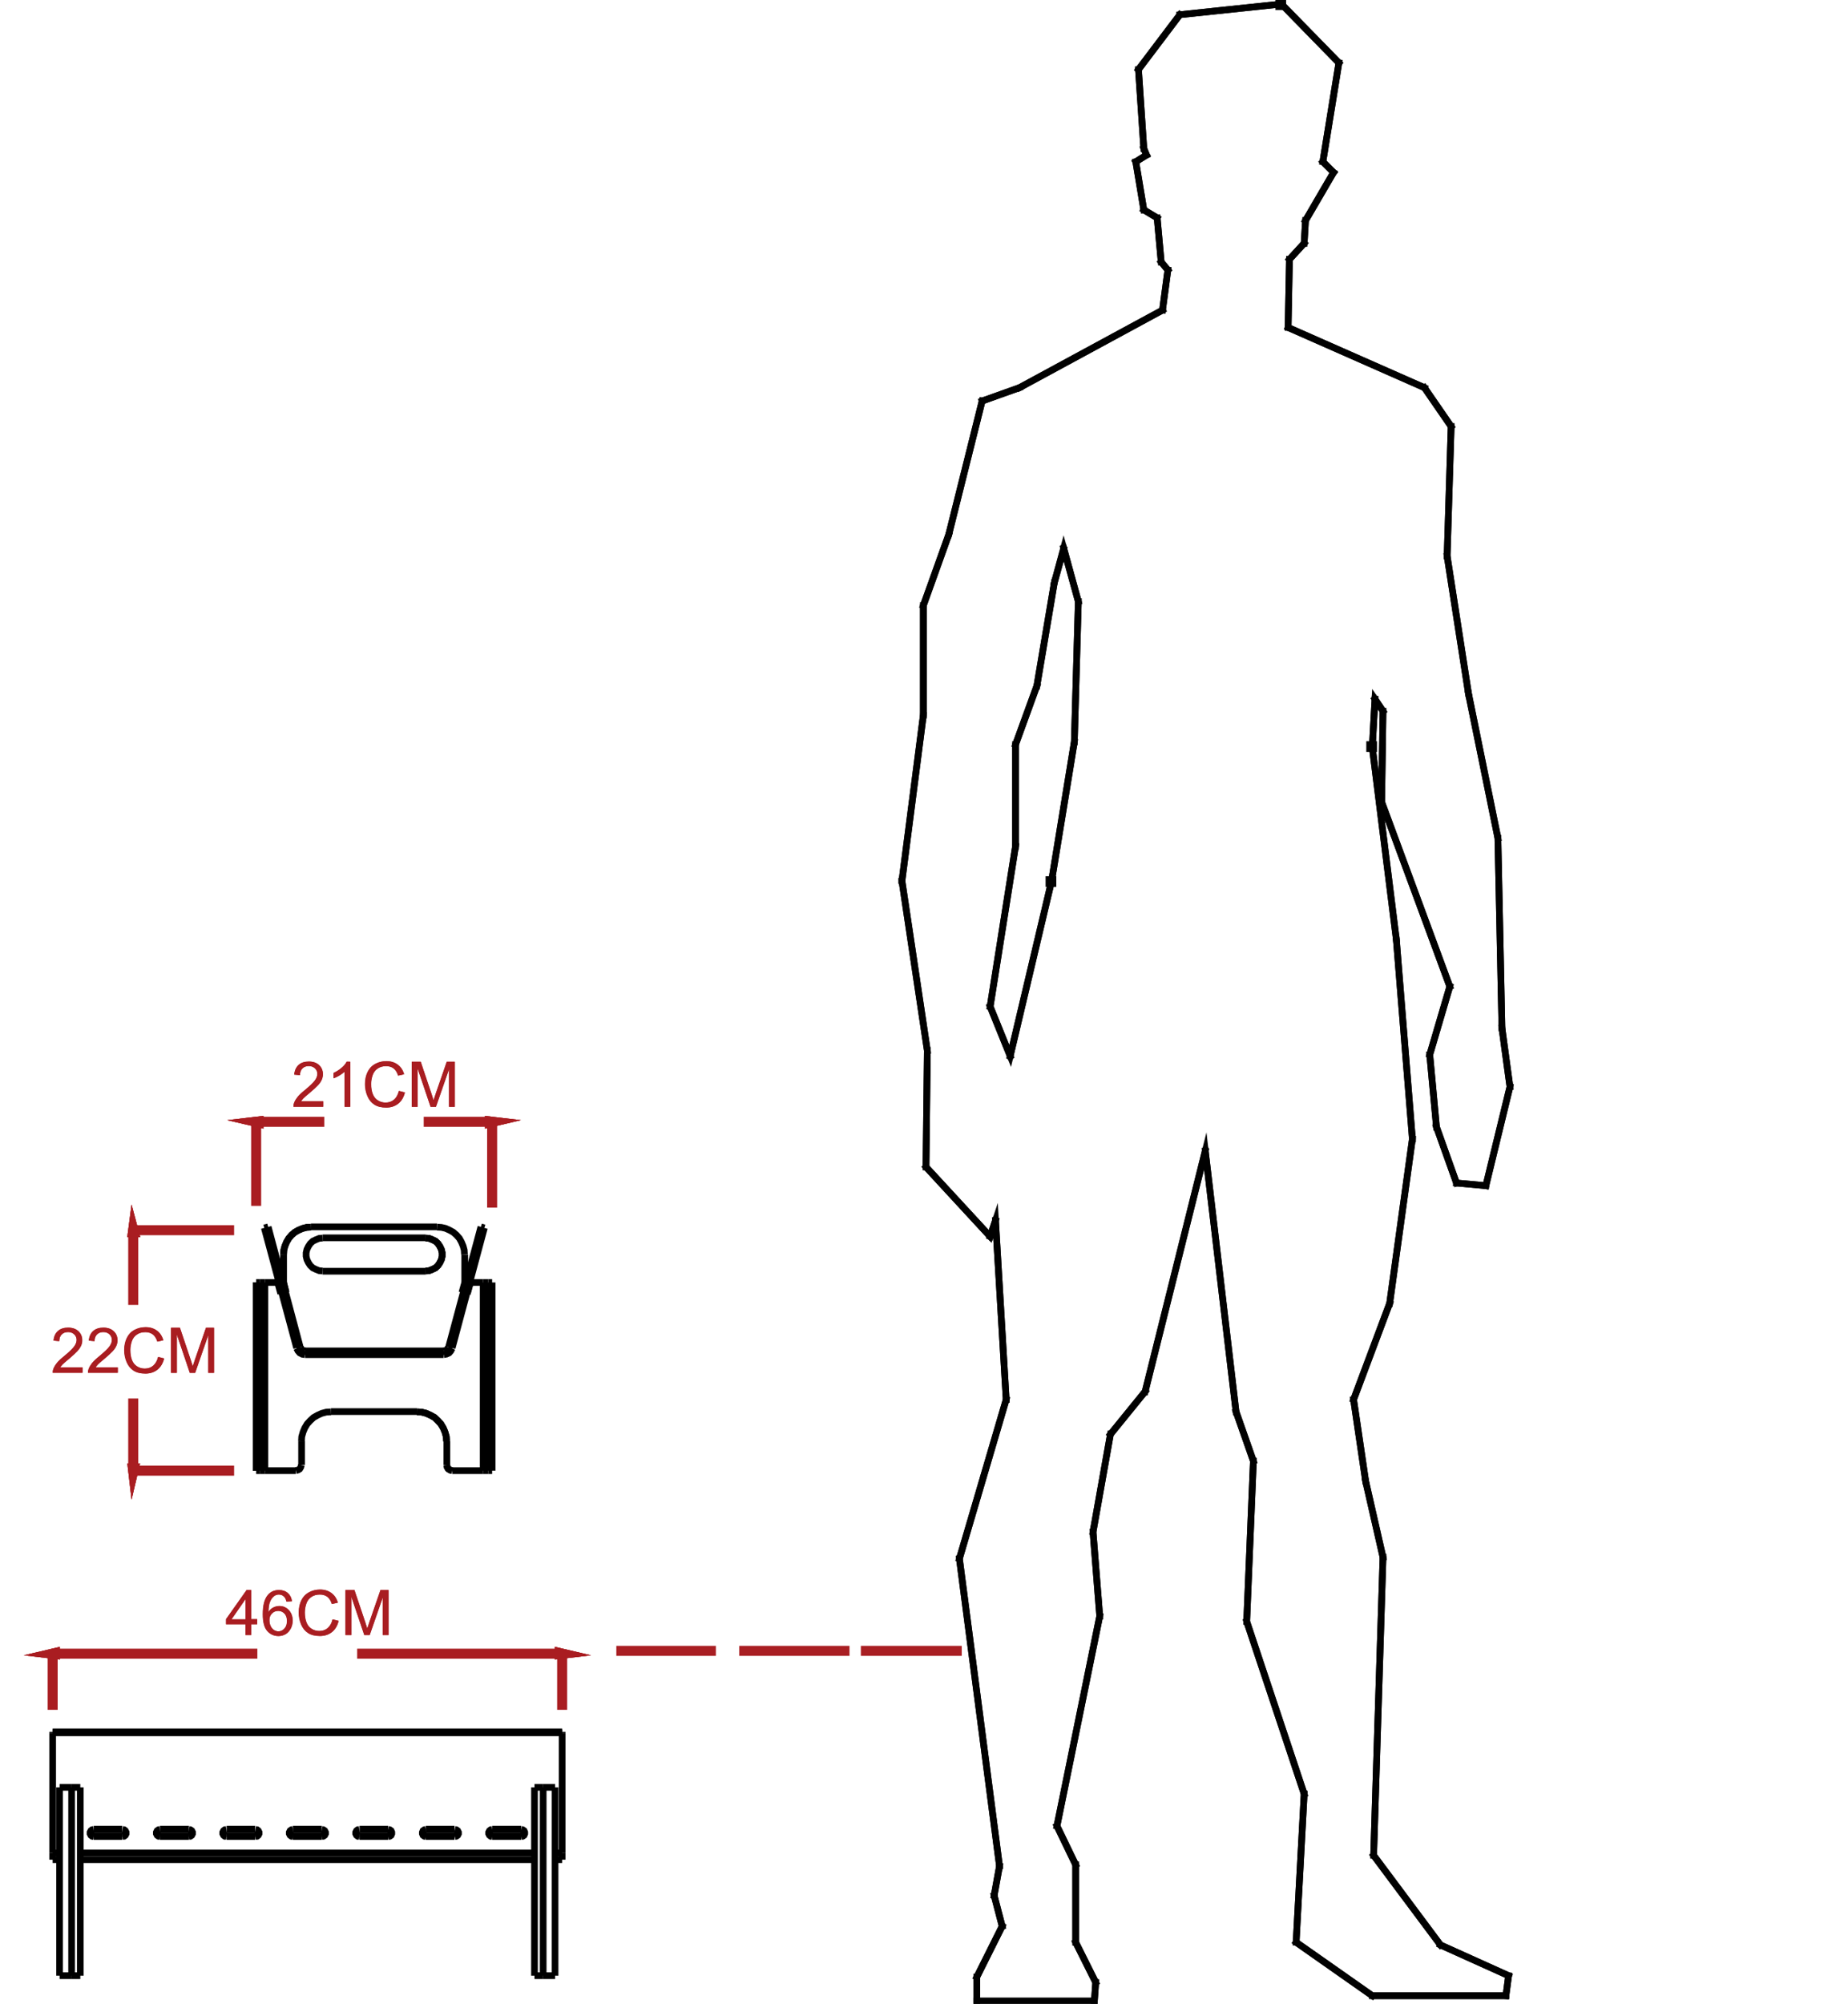 <?xml version="1.0" encoding="utf-8"?>
<!-- Generator: Adobe Illustrator 24.0.1, SVG Export Plug-In . SVG Version: 6.00 Build 0)  -->
<svg version="1.1" id="Layer_1" xmlns="http://www.w3.org/2000/svg" xmlns:xlink="http://www.w3.org/1999/xlink" x="0px" y="0px"
	 viewBox="0 0 138.3 149.9" style="enable-background:new 0 0 138.3 149.9;" xml:space="preserve">
<style type="text/css">
	.st0{fill:none;stroke:#010101;stroke-width:0.5;stroke-linecap:square;stroke-miterlimit:10;}
	.st1{fill:none;stroke:#A91F23;stroke-width:0.75;stroke-linecap:square;stroke-miterlimit:10;}
	.st2{fill:none;stroke:#A91F23;stroke-width:0.75;stroke-linecap:square;stroke-miterlimit:10;stroke-dasharray:7.968,7.968;}
	.st3{fill:#A91D21;}
	.st4{fill:none;stroke:#A91D21;stroke-width:0.75;stroke-miterlimit:10;}
	.st5{fill:none;stroke:#000000;stroke-width:0.5;stroke-miterlimit:10;}
</style>
<g>
	<rect x="102.5" y="55.7" class="st0" width="0.3" height="0.3"/>
	<rect x="78.5" y="65.8" class="st0" width="0.3" height="0.3"/>
	<polygon class="st0" points="102.7,55.9 102.9,52.3 103.5,53.2 103.4,60 108.5,73.8 107,78.9 107.5,84.3 109,88.5 111.2,88.7 
		113,81.3 112.4,76.9 112.1,62.7 109.9,51.9 108.3,41.6 108.6,31.9 106.6,29 96.4,24.5 96.5,19.4 97.6,18.2 97.7,16.5 99.8,12.9 
		99,12.1 100.2,4.7 95.9,0.3 88.3,1.1 85.2,5.2 85.6,11.1 85.8,11.6 85,12.1 85.6,15.7 86.6,16.3 86.9,19.6 87.4,20.2 87,23.2 
		76.3,29 73.5,30 71,40 69.1,45.3 69.1,53.5 67.5,65.9 69.4,78.6 69.3,87.3 74.1,92.5 74.5,91.3 75.3,104.7 71.8,116.6 74.8,139.6 
		74.4,141.8 75,144.1 73.1,147.9 73.1,149.7 81.9,149.7 82,148.3 80.5,145.3 80.5,139.5 79.1,136.6 82.3,120.9 81.8,114.6 
		83.1,107.3 85.7,104.1 90.2,86.1 92.5,105.6 93.8,109.3 93.3,121.3 97.6,134.2 97,145.3 102.7,149.3 112.7,149.3 112.9,147.8 
		107.8,145.5 102.8,138.8 103.5,116.5 102.2,110.8 101.3,104.7 104,97.5 105.7,85.2 104.5,70.3 	"/>
	<polygon class="st0" points="78.7,65.9 75.6,79 74.1,75.3 76,63.3 76,55.7 77.6,51.3 78.9,43.6 79.6,41 80.7,45 80.4,55.5 	"/>
	<line class="st0" x1="75.3" y1="104.7" x2="74.5" y2="91.3"/>
	<line class="st0" x1="80.7" y1="45" x2="79.6" y2="41"/>
	<line class="st0" x1="78.9" y1="43.6" x2="79.6" y2="41.1"/>
	<line class="st0" x1="92.5" y1="105.6" x2="90.2" y2="86.1"/>
	<line class="st0" x1="103.5" y1="53.2" x2="102.9" y2="52.3"/>
	<line class="st0" x1="85.6" y1="15.7" x2="86.6" y2="16.3"/>
	<line class="st0" x1="99.8" y1="12.9" x2="97.7" y2="16.5"/>
	<line class="st0" x1="99" y1="12.1" x2="99.8" y2="12.9"/>
	<line class="st0" x1="85" y1="12.1" x2="85.6" y2="15.7"/>
	<line class="st0" x1="85.8" y1="11.6" x2="85" y2="12.1"/>
	<line class="st0" x1="100.2" y1="4.7" x2="99" y2="12.1"/>
	<line class="st0" x1="95.9" y1="0.3" x2="100.2" y2="4.7"/>
	<line class="st0" x1="88.3" y1="1.1" x2="95.9" y2="0.3"/>
	<line class="st0" x1="85.2" y1="5.2" x2="88.3" y2="1.1"/>
	<line class="st0" x1="85.6" y1="11.1" x2="85.2" y2="5.2"/>
	<line class="st0" x1="85.8" y1="11.6" x2="85.6" y2="11.1"/>
	<line class="st0" x1="97.6" y1="18.2" x2="97.7" y2="16.5"/>
	<line class="st0" x1="96.5" y1="19.4" x2="97.6" y2="18.2"/>
	<line class="st0" x1="86.9" y1="19.6" x2="87.4" y2="20.2"/>
	<line class="st0" x1="86.6" y1="16.3" x2="86.9" y2="19.6"/>
	<line class="st0" x1="103.4" y1="60" x2="103.5" y2="53.2"/>
	<line class="st0" x1="108.5" y1="73.8" x2="103.4" y2="60"/>
	<line class="st0" x1="107" y1="78.9" x2="108.5" y2="73.8"/>
	<line class="st0" x1="107.5" y1="84.3" x2="107" y2="78.9"/>
	<line class="st0" x1="109" y1="88.5" x2="107.5" y2="84.3"/>
	<line class="st0" x1="111.2" y1="88.7" x2="109" y2="88.5"/>
	<line class="st0" x1="113" y1="81.3" x2="111.2" y2="88.7"/>
	<line class="st0" x1="112.4" y1="76.9" x2="113" y2="81.3"/>
	<line class="st0" x1="112.1" y1="62.7" x2="112.4" y2="76.9"/>
	<line class="st0" x1="109.9" y1="51.9" x2="112.1" y2="62.7"/>
	<line class="st0" x1="108.3" y1="41.6" x2="109.9" y2="51.9"/>
	<line class="st0" x1="108.6" y1="31.9" x2="108.3" y2="41.6"/>
	<line class="st0" x1="106.6" y1="29" x2="108.6" y2="31.9"/>
	<line class="st0" x1="96.4" y1="24.5" x2="106.6" y2="29"/>
	<line class="st0" x1="96.5" y1="19.4" x2="96.4" y2="24.5"/>
	<line class="st0" x1="93.8" y1="109.3" x2="92.5" y2="105.6"/>
	<line class="st0" x1="93.3" y1="121.3" x2="93.8" y2="109.3"/>
	<line class="st0" x1="97.6" y1="134.2" x2="93.3" y2="121.3"/>
	<line class="st0" x1="97" y1="145.3" x2="97.6" y2="134.2"/>
	<line class="st0" x1="102.7" y1="149.3" x2="97" y2="145.3"/>
	<line class="st0" x1="112.7" y1="149.3" x2="102.7" y2="149.3"/>
	<line class="st0" x1="112.9" y1="147.8" x2="112.7" y2="149.3"/>
	<line class="st0" x1="107.8" y1="145.5" x2="112.9" y2="147.8"/>
	<line class="st0" x1="102.8" y1="138.8" x2="107.8" y2="145.5"/>
	<line class="st0" x1="103.5" y1="116.5" x2="102.8" y2="138.8"/>
	<line class="st0" x1="102.2" y1="110.8" x2="103.5" y2="116.5"/>
	<line class="st0" x1="101.3" y1="104.7" x2="102.2" y2="110.8"/>
	<line class="st0" x1="104" y1="97.5" x2="101.3" y2="104.7"/>
	<line class="st0" x1="105.7" y1="85.2" x2="104" y2="97.5"/>
	<line class="st0" x1="104.5" y1="70.3" x2="105.7" y2="85.2"/>
	<line class="st0" x1="102.7" y1="55.9" x2="104.5" y2="70.3"/>
	<line class="st0" x1="102.9" y1="52.3" x2="102.7" y2="55.9"/>
	<line class="st0" x1="77.6" y1="51.3" x2="78.9" y2="43.6"/>
	<line class="st0" x1="76" y1="55.7" x2="77.6" y2="51.3"/>
	<line class="st0" x1="76" y1="63.3" x2="76" y2="55.7"/>
	<line class="st0" x1="74.1" y1="75.3" x2="76" y2="63.3"/>
	<line class="st0" x1="75.6" y1="79" x2="74.1" y2="75.3"/>
	<line class="st0" x1="74.1" y1="92.5" x2="74.5" y2="91.3"/>
	<line class="st0" x1="69.3" y1="87.3" x2="74.1" y2="92.5"/>
	<line class="st0" x1="69.4" y1="78.6" x2="69.3" y2="87.3"/>
	<line class="st0" x1="67.5" y1="65.9" x2="69.4" y2="78.6"/>
	<line class="st0" x1="69.1" y1="53.5" x2="67.5" y2="65.9"/>
	<line class="st0" x1="69.1" y1="45.3" x2="69.1" y2="53.5"/>
	<line class="st0" x1="71" y1="40" x2="69.1" y2="45.3"/>
	<line class="st0" x1="73.5" y1="30" x2="71" y2="40"/>
	<line class="st0" x1="76.3" y1="29" x2="73.5" y2="30"/>
	<rect x="95.7" y="0.2" class="st0" width="0.3" height="0.3"/>
	<line class="st0" x1="87" y1="23.2" x2="76.3" y2="29"/>
	<line class="st0" x1="87.4" y1="20.2" x2="87" y2="23.2"/>
	<line class="st0" x1="80.4" y1="55.5" x2="80.7" y2="45"/>
	<line class="st0" x1="78.7" y1="65.9" x2="80.4" y2="55.5"/>
	<line class="st0" x1="75.6" y1="79" x2="78.7" y2="65.9"/>
	<line class="st0" x1="71.8" y1="116.6" x2="75.3" y2="104.7"/>
	<line class="st0" x1="74.8" y1="139.6" x2="71.8" y2="116.6"/>
	<line class="st0" x1="74.4" y1="141.8" x2="74.8" y2="139.6"/>
	<line class="st0" x1="75" y1="144.1" x2="74.4" y2="141.8"/>
	<line class="st0" x1="73.1" y1="147.9" x2="75" y2="144.1"/>
	<line class="st0" x1="73.1" y1="149.7" x2="73.1" y2="147.9"/>
	<line class="st0" x1="81.9" y1="149.7" x2="73.1" y2="149.7"/>
	<line class="st0" x1="82" y1="148.3" x2="81.9" y2="149.7"/>
	<line class="st0" x1="80.5" y1="145.3" x2="82" y2="148.3"/>
	<line class="st0" x1="80.5" y1="139.5" x2="80.5" y2="145.3"/>
	<line class="st0" x1="79.1" y1="136.6" x2="80.5" y2="139.5"/>
	<line class="st0" x1="82.3" y1="120.9" x2="79.1" y2="136.6"/>
	<line class="st0" x1="81.8" y1="114.6" x2="82.3" y2="120.9"/>
	<line class="st0" x1="83.1" y1="107.3" x2="81.8" y2="114.6"/>
	<line class="st0" x1="85.7" y1="104.1" x2="83.1" y2="107.3"/>
	<line class="st0" x1="90.2" y1="86.1" x2="85.7" y2="104.1"/>
	<g>
		<g>
			<line class="st1" x1="53.2" y1="123.5" x2="46.5" y2="123.5"/>
			<line class="st2" x1="55.7" y1="123.5" x2="63.2" y2="123.5"/>
			<line class="st1" x1="64.8" y1="123.5" x2="71.6" y2="123.5"/>
		</g>
	</g>
</g>
<g>
	<path class="st3" d="M6.17,102.3v0.4H3.94c0-0.1,0.01-0.19,0.05-0.29c0.06-0.15,0.15-0.3,0.27-0.45c0.12-0.15,0.31-0.32,0.54-0.51
		c0.37-0.3,0.61-0.54,0.74-0.71c0.13-0.17,0.19-0.34,0.19-0.5c0-0.16-0.06-0.3-0.18-0.42c-0.12-0.11-0.27-0.17-0.46-0.17
		c-0.2,0-0.36,0.06-0.48,0.18c-0.12,0.12-0.18,0.29-0.18,0.5l-0.43-0.04c0.03-0.32,0.14-0.56,0.33-0.72
		c0.19-0.17,0.44-0.25,0.76-0.25c0.32,0,0.58,0.09,0.77,0.27c0.19,0.18,0.28,0.4,0.28,0.67c0,0.13-0.03,0.27-0.08,0.4
		c-0.06,0.13-0.15,0.27-0.27,0.41c-0.13,0.14-0.34,0.34-0.64,0.59c-0.25,0.21-0.41,0.35-0.48,0.42c-0.07,0.07-0.13,0.15-0.18,0.22
		H6.17z"/>
	<path class="st3" d="M4.51,102.3c0.05-0.07,0.1-0.15,0.17-0.22c0.07-0.07,0.23-0.22,0.48-0.42c0.3-0.25,0.51-0.45,0.64-0.59
		c0.13-0.14,0.22-0.28,0.28-0.41c0.06-0.13,0.08-0.26,0.08-0.4c0-0.26-0.09-0.49-0.28-0.67c-0.19-0.18-0.44-0.27-0.77-0.27
		c-0.32,0-0.57,0.08-0.76,0.25c-0.19,0.17-0.3,0.41-0.33,0.72l0.42,0.04c0-0.21,0.06-0.38,0.18-0.5c0.12-0.12,0.28-0.18,0.48-0.18
		c0.19,0,0.34,0.06,0.46,0.17c0.12,0.11,0.18,0.25,0.18,0.41c0,0.16-0.06,0.32-0.19,0.5c-0.13,0.18-0.38,0.41-0.74,0.71
		c-0.24,0.19-0.42,0.36-0.54,0.51c-0.12,0.15-0.22,0.3-0.27,0.45c-0.03,0.09-0.05,0.19-0.05,0.29h2.23v-0.4H4.51z"/>
	<path class="st3" d="M8.81,102.3v0.4H6.58c0-0.1,0.01-0.19,0.05-0.29c0.06-0.15,0.15-0.3,0.27-0.45c0.12-0.15,0.31-0.32,0.54-0.51
		c0.37-0.3,0.61-0.54,0.74-0.71c0.13-0.17,0.19-0.34,0.19-0.5c0-0.16-0.06-0.3-0.18-0.42c-0.12-0.11-0.27-0.17-0.46-0.17
		c-0.2,0-0.36,0.06-0.48,0.18c-0.12,0.12-0.18,0.29-0.18,0.5l-0.43-0.04c0.03-0.32,0.14-0.56,0.33-0.72
		c0.19-0.17,0.44-0.25,0.76-0.25c0.32,0,0.58,0.09,0.77,0.27c0.19,0.18,0.28,0.4,0.28,0.67c0,0.13-0.03,0.27-0.08,0.4
		c-0.06,0.13-0.15,0.27-0.27,0.41c-0.13,0.14-0.34,0.34-0.64,0.59c-0.25,0.21-0.41,0.35-0.48,0.42c-0.07,0.07-0.13,0.15-0.18,0.22
		H8.81z"/>
	<path class="st3" d="M7.16,102.3c0.05-0.07,0.1-0.15,0.17-0.22c0.07-0.07,0.23-0.22,0.48-0.42c0.3-0.25,0.51-0.45,0.64-0.59
		c0.13-0.14,0.22-0.28,0.27-0.41c0.06-0.13,0.08-0.26,0.08-0.4c0-0.26-0.09-0.49-0.28-0.67c-0.19-0.18-0.44-0.27-0.77-0.27
		c-0.32,0-0.57,0.08-0.76,0.25c-0.19,0.17-0.3,0.41-0.33,0.72l0.42,0.04c0-0.21,0.06-0.38,0.18-0.5c0.12-0.12,0.28-0.18,0.48-0.18
		c0.19,0,0.34,0.06,0.46,0.17c0.12,0.11,0.18,0.25,0.18,0.41c0,0.16-0.06,0.32-0.19,0.5c-0.13,0.18-0.38,0.41-0.74,0.71
		c-0.24,0.19-0.42,0.36-0.54,0.51c-0.12,0.15-0.22,0.3-0.27,0.45c-0.03,0.09-0.05,0.19-0.05,0.29h2.23v-0.4H7.16z"/>
	<path class="st3" d="M11.82,101.52l0.45,0.11c-0.09,0.37-0.26,0.64-0.5,0.84c-0.24,0.19-0.54,0.29-0.89,0.29
		c-0.36,0-0.66-0.07-0.89-0.22c-0.23-0.15-0.4-0.36-0.52-0.64c-0.12-0.28-0.18-0.58-0.18-0.9c0-0.35,0.07-0.66,0.2-0.92
		c0.13-0.26,0.32-0.46,0.57-0.59c0.25-0.13,0.52-0.2,0.82-0.2c0.34,0,0.62,0.09,0.85,0.26c0.23,0.17,0.39,0.41,0.48,0.72l-0.44,0.1
		c-0.08-0.25-0.19-0.42-0.34-0.54c-0.15-0.11-0.33-0.17-0.56-0.17c-0.26,0-0.47,0.06-0.65,0.19c-0.17,0.12-0.3,0.29-0.37,0.5
		c-0.07,0.21-0.11,0.42-0.11,0.65c0,0.29,0.04,0.54,0.13,0.75c0.08,0.21,0.21,0.37,0.39,0.48c0.18,0.11,0.37,0.16,0.57,0.16
		c0.25,0,0.46-0.07,0.63-0.22C11.64,102.01,11.76,101.8,11.82,101.52"/>
	<path class="st3" d="M11.47,102.16c-0.17,0.14-0.38,0.22-0.63,0.22c-0.2,0-0.4-0.05-0.57-0.16c-0.18-0.11-0.31-0.27-0.39-0.48
		c-0.08-0.21-0.12-0.46-0.12-0.75c0-0.22,0.04-0.44,0.11-0.65c0.07-0.21,0.19-0.38,0.37-0.5c0.17-0.12,0.39-0.19,0.65-0.19
		c0.23,0,0.41,0.06,0.56,0.17c0.15,0.11,0.26,0.29,0.34,0.54l0.44-0.1c-0.09-0.31-0.25-0.55-0.48-0.72
		c-0.23-0.17-0.51-0.26-0.85-0.26c-0.3,0-0.57,0.07-0.82,0.2s-0.44,0.33-0.57,0.59c-0.13,0.26-0.2,0.57-0.2,0.92
		c0,0.32,0.06,0.62,0.18,0.9c0.12,0.28,0.29,0.49,0.52,0.64c0.23,0.15,0.52,0.22,0.89,0.22c0.35,0,0.65-0.1,0.89-0.29
		c0.24-0.19,0.41-0.47,0.5-0.84l-0.44-0.11C11.76,101.8,11.64,102.01,11.47,102.16"/>
	<path class="st3" d="M12.8,102.7v-3.37h0.67l0.8,2.38c0.07,0.22,0.13,0.39,0.16,0.5c0.04-0.12,0.1-0.3,0.18-0.54l0.81-2.34h0.6
		v3.37h-0.43v-2.82l-0.98,2.82h-0.4l-0.97-2.87v2.87H12.8z"/>
	<path class="st3" d="M13.23,102.7v-2.87l0.97,2.87h0.4l0.98-2.82v2.82h0.43v-3.37h-0.6l-0.81,2.34c-0.08,0.24-0.14,0.42-0.18,0.54
		c-0.03-0.11-0.09-0.28-0.16-0.5l-0.8-2.38H12.8v3.37H13.23z"/>
	<path class="st3" d="M24.19,82.4v0.4h-2.23c0-0.1,0.01-0.19,0.05-0.29c0.06-0.15,0.15-0.3,0.27-0.45c0.12-0.15,0.31-0.32,0.54-0.51
		c0.37-0.3,0.61-0.54,0.74-0.71c0.13-0.17,0.19-0.34,0.19-0.5c0-0.16-0.06-0.3-0.18-0.42c-0.12-0.11-0.27-0.17-0.46-0.17
		c-0.2,0-0.36,0.06-0.48,0.18c-0.12,0.12-0.18,0.29-0.18,0.5l-0.43-0.04c0.03-0.32,0.14-0.56,0.33-0.73
		c0.19-0.17,0.44-0.25,0.76-0.25c0.32,0,0.58,0.09,0.77,0.27c0.19,0.18,0.28,0.4,0.28,0.67c0,0.13-0.03,0.27-0.08,0.4
		c-0.06,0.13-0.15,0.27-0.27,0.41c-0.13,0.14-0.34,0.34-0.64,0.59c-0.25,0.21-0.41,0.35-0.48,0.42c-0.07,0.07-0.13,0.15-0.18,0.22
		H24.19z"/>
	<path class="st3" d="M22.53,82.4c0.05-0.07,0.1-0.15,0.17-0.22c0.07-0.07,0.23-0.22,0.48-0.42c0.3-0.25,0.51-0.45,0.64-0.59
		c0.13-0.14,0.22-0.28,0.27-0.41c0.06-0.13,0.08-0.26,0.08-0.4c0-0.26-0.09-0.49-0.28-0.67c-0.19-0.18-0.44-0.27-0.77-0.27
		c-0.32,0-0.58,0.08-0.77,0.25c-0.19,0.17-0.3,0.41-0.33,0.72l0.43,0.04c0-0.21,0.06-0.38,0.18-0.5c0.12-0.12,0.28-0.18,0.48-0.18
		c0.19,0,0.34,0.06,0.46,0.17c0.12,0.11,0.18,0.25,0.18,0.41c0,0.16-0.06,0.32-0.19,0.5c-0.13,0.17-0.38,0.41-0.74,0.71
		c-0.24,0.19-0.42,0.36-0.54,0.51c-0.12,0.15-0.22,0.3-0.27,0.45c-0.03,0.09-0.05,0.19-0.05,0.29h2.23v-0.4H22.53z"/>
	<path class="st3" d="M26.21,82.8H25.8v-2.63c-0.1,0.09-0.23,0.19-0.39,0.29c-0.16,0.09-0.31,0.17-0.44,0.21v-0.4
		c0.23-0.11,0.43-0.24,0.61-0.39c0.17-0.15,0.3-0.31,0.37-0.45h0.27V82.8z"/>
	<path class="st3" d="M26.21,79.42h-0.27c-0.07,0.14-0.19,0.3-0.37,0.45c-0.17,0.15-0.38,0.29-0.61,0.39v0.4
		c0.13-0.05,0.27-0.12,0.43-0.21c0.16-0.09,0.29-0.19,0.39-0.28v2.63h0.41V79.42z"/>
	<path class="st3" d="M29.84,81.62l0.45,0.11c-0.09,0.37-0.26,0.65-0.5,0.84s-0.54,0.29-0.89,0.29c-0.36,0-0.66-0.07-0.89-0.22
		c-0.23-0.15-0.4-0.36-0.52-0.64c-0.12-0.28-0.18-0.58-0.18-0.9c0-0.35,0.07-0.66,0.2-0.92c0.13-0.26,0.32-0.46,0.57-0.59
		c0.25-0.13,0.52-0.2,0.82-0.2c0.34,0,0.62,0.09,0.85,0.26c0.23,0.17,0.39,0.41,0.48,0.72l-0.44,0.1c-0.08-0.25-0.19-0.42-0.34-0.54
		c-0.15-0.11-0.33-0.17-0.56-0.17c-0.26,0-0.47,0.06-0.65,0.19c-0.17,0.12-0.3,0.29-0.37,0.5c-0.07,0.21-0.11,0.42-0.11,0.65
		c0,0.29,0.04,0.54,0.13,0.75c0.08,0.21,0.21,0.37,0.39,0.48c0.18,0.11,0.37,0.16,0.57,0.16c0.25,0,0.46-0.07,0.63-0.22
		C29.66,82.12,29.78,81.9,29.84,81.62"/>
	<path class="st3" d="M29.49,82.26c-0.17,0.14-0.38,0.22-0.63,0.22c-0.2,0-0.4-0.05-0.57-0.16c-0.18-0.11-0.31-0.27-0.39-0.48
		c-0.08-0.21-0.12-0.46-0.12-0.75c0-0.22,0.04-0.44,0.11-0.65c0.07-0.21,0.19-0.38,0.37-0.5c0.17-0.12,0.39-0.19,0.65-0.19
		c0.23,0,0.41,0.06,0.56,0.17c0.15,0.11,0.26,0.29,0.34,0.54l0.44-0.1c-0.09-0.31-0.25-0.55-0.48-0.72
		c-0.23-0.17-0.51-0.26-0.85-0.26c-0.3,0-0.57,0.07-0.82,0.2c-0.25,0.14-0.44,0.33-0.57,0.59c-0.13,0.26-0.2,0.57-0.2,0.92
		c0,0.32,0.06,0.62,0.18,0.9c0.12,0.28,0.29,0.49,0.52,0.64c0.23,0.15,0.52,0.22,0.89,0.22c0.35,0,0.65-0.1,0.89-0.29
		c0.24-0.19,0.41-0.47,0.5-0.84l-0.44-0.11C29.78,81.9,29.66,82.12,29.49,82.26"/>
	<path class="st3" d="M30.82,82.8v-3.37h0.67l0.8,2.38c0.07,0.22,0.13,0.39,0.16,0.5c0.04-0.12,0.1-0.3,0.18-0.54l0.81-2.34h0.6
		v3.37h-0.43v-2.82l-0.98,2.82h-0.4l-0.97-2.87v2.87H30.82z"/>
	<path class="st3" d="M31.25,82.8v-2.87l0.97,2.87h0.4l0.98-2.82v2.82h0.43v-3.37h-0.6l-0.81,2.34c-0.08,0.24-0.14,0.42-0.18,0.54
		c-0.03-0.11-0.09-0.28-0.16-0.5l-0.8-2.38h-0.67v3.37H31.25z"/>
	<line class="st4" x1="17.52" y1="92.03" x2="9.95" y2="92.03"/>
	<line class="st4" x1="17.52" y1="110.02" x2="9.95" y2="110.02"/>
	<line class="st4" x1="9.97" y1="92.18" x2="9.97" y2="97.62"/>
	<line class="st4" x1="9.97" y1="109.85" x2="9.97" y2="104.62"/>
	<polygon class="st4" points="9.95,92.18 10.01,92.18 9.97,92.03 	"/>
	<polygon class="st4" points="9.95,92.18 10.01,92.18 9.97,92.03 	"/>
	<polygon class="st4" points="9.95,92.18 10.01,92.18 9.97,92.03 	"/>
	<polygon class="st4" points="9.95,109.85 9.97,110.02 10.01,109.85 	"/>
	<polygon class="st4" points="9.95,109.85 10.01,109.85 9.97,110.02 	"/>
	<polygon class="st4" points="9.95,109.85 10.01,109.85 9.97,110.02 	"/>
	<line class="st4" x1="19.17" y1="90.21" x2="19.17" y2="83.92"/>
	<line class="st4" x1="36.83" y1="90.34" x2="36.83" y2="83.92"/>
	<line class="st4" x1="19.34" y1="83.92" x2="24.27" y2="83.92"/>
	<line class="st4" x1="36.66" y1="83.92" x2="31.71" y2="83.92"/>
	<polygon class="st4" points="19.17,83.92 19.34,83.96 19.34,83.9 	"/>
	<polygon class="st4" points="19.34,83.9 19.34,83.96 19.17,83.92 	"/>
	<polygon class="st4" points="19.34,83.9 19.34,83.96 19.17,83.92 	"/>
	<polygon class="st4" points="36.66,83.96 36.83,83.92 36.66,83.9 	"/>
	<polygon class="st4" points="36.66,83.9 36.66,83.96 36.83,83.92 	"/>
	<polygon class="st4" points="36.66,83.9 36.66,83.96 36.83,83.92 	"/>
	<line class="st5" x1="19.17" y1="95.94" x2="19.17" y2="110.02"/>
	<line class="st5" x1="19.17" y1="95.94" x2="19.46" y2="95.94"/>
	<line class="st5" x1="19.17" y1="110.02" x2="19.46" y2="110.02"/>
	<line class="st5" x1="19.46" y1="95.94" x2="19.46" y2="110.02"/>
	<line class="st5" x1="36.83" y1="95.94" x2="36.54" y2="95.94"/>
	<line class="st5" x1="36.54" y1="110.02" x2="36.54" y2="95.94"/>
	<line class="st5" x1="36.83" y1="110.02" x2="36.54" y2="110.02"/>
	<line class="st5" x1="36.83" y1="110.02" x2="36.83" y2="95.94"/>
	<line class="st5" x1="19.82" y1="110.02" x2="19.82" y2="95.94"/>
	<line class="st5" x1="19.46" y1="95.94" x2="19.82" y2="95.94"/>
	<line class="st5" x1="19.82" y1="110.02" x2="19.46" y2="110.02"/>
	<line class="st5" x1="36.16" y1="95.94" x2="36.54" y2="95.94"/>
	<line class="st5" x1="36.16" y1="110.02" x2="36.16" y2="95.94"/>
	<line class="st5" x1="36.54" y1="110.02" x2="36.16" y2="110.02"/>
	<polyline class="st5" points="33.44,109.6 33.47,109.76 33.55,109.89 33.68,109.97 33.84,110.01 	"/>
	<line class="st5" x1="33.44" y1="107.82" x2="33.44" y2="109.6"/>
	<polyline class="st5" points="33.42,107.82 33.4,107.48 33.3,107.13 33.17,106.82 32.99,106.52 32.76,106.27 32.52,106.04 
		32.21,105.87 31.9,105.73 31.56,105.64 31.21,105.62 	"/>
	<line class="st5" x1="24.77" y1="105.6" x2="31.21" y2="105.6"/>
	<polyline class="st5" points="24.77,105.62 24.42,105.64 24.08,105.73 23.77,105.87 23.47,106.04 23.22,106.27 22.99,106.52 
		22.81,106.82 22.68,107.13 22.58,107.48 22.56,107.82 	"/>
	<line class="st5" x1="22.57" y1="109.6" x2="22.57" y2="107.82"/>
	<polyline class="st5" points="22.14,110.01 22.3,109.97 22.43,109.89 22.51,109.76 22.55,109.6 	"/>
	<line class="st5" x1="19.82" y1="110.02" x2="22.14" y2="110.02"/>
	<line class="st5" x1="20.78" y1="95.94" x2="19.82" y2="95.94"/>
	<line class="st5" x1="21.01" y1="96.78" x2="20.78" y2="95.94"/>
	<line class="st5" x1="21.41" y1="96.69" x2="21.38" y2="96.69"/>
	<line class="st5" x1="21.11" y1="96.76" x2="21.01" y2="96.78"/>
	<line class="st5" x1="21.22" y1="95.94" x2="21.41" y2="96.69"/>
	<line class="st5" x1="21.22" y1="93.85" x2="21.22" y2="95.94"/>
	<polyline class="st5" points="23.27,91.8 22.95,91.82 22.64,91.9 22.33,92.03 22.07,92.18 21.82,92.39 21.61,92.64 21.45,92.91 
		21.32,93.22 21.24,93.52 21.22,93.85 	"/>
	<line class="st5" x1="32.71" y1="91.78" x2="23.27" y2="91.78"/>
	<polyline class="st5" points="34.76,93.85 34.74,93.52 34.66,93.22 34.53,92.91 34.38,92.64 34.16,92.39 33.92,92.18 33.65,92.03 
		33.34,91.89 33.03,91.82 32.71,91.8 	"/>
	<line class="st5" x1="34.78" y1="95.94" x2="34.78" y2="93.85"/>
	<line class="st5" x1="34.57" y1="96.69" x2="34.78" y2="95.94"/>
	<line class="st5" x1="34.97" y1="96.78" x2="34.93" y2="96.78"/>
	<line class="st5" x1="34.66" y1="96.7" x2="34.57" y2="96.69"/>
	<line class="st5" x1="35.2" y1="95.94" x2="34.97" y2="96.78"/>
	<line class="st5" x1="36.16" y1="95.94" x2="35.2" y2="95.94"/>
	<line class="st5" x1="33.84" y1="110.02" x2="36.16" y2="110.02"/>
	<polyline class="st5" points="31.86,95.08 32.11,95.06 32.36,94.96 32.59,94.85 32.78,94.67 32.92,94.46 33.03,94.23 33.09,93.98 
		33.09,93.72 33.03,93.47 32.92,93.24 32.78,93.03 32.59,92.85 32.36,92.74 32.11,92.64 31.86,92.62 	"/>
	<line class="st5" x1="31.86" y1="92.6" x2="24.14" y2="92.6"/>
	<polyline class="st5" points="24.14,92.62 23.89,92.64 23.64,92.74 23.41,92.85 23.22,93.03 23.08,93.24 22.97,93.47 22.91,93.72 
		22.91,93.98 22.97,94.23 23.08,94.46 23.22,94.67 23.41,94.85 23.64,94.96 23.89,95.06 24.14,95.08 	"/>
	<line class="st5" x1="24.14" y1="95.1" x2="31.86" y2="95.1"/>
	<polyline class="st5" points="31.86,95.08 32.11,95.06 32.36,94.96 32.59,94.85 32.78,94.67 32.92,94.46 33.03,94.23 33.09,93.98 
		33.09,93.72 33.03,93.47 32.92,93.24 32.78,93.03 32.59,92.85 32.36,92.74 32.11,92.64 31.86,92.62 	"/>
	<line class="st5" x1="21.01" y1="96.78" x2="21.11" y2="96.76"/>
	<line class="st5" x1="21.38" y1="96.69" x2="21.41" y2="96.69"/>
	<line class="st5" x1="21.41" y1="96.69" x2="21.22" y2="95.94"/>
	<line class="st5" x1="21.22" y1="95.94" x2="21.22" y2="93.85"/>
	<polyline class="st5" points="23.27,91.8 22.95,91.82 22.64,91.9 22.33,92.03 22.07,92.18 21.82,92.39 21.61,92.64 21.45,92.91 
		21.32,93.22 21.24,93.52 21.22,93.85 	"/>
	<line class="st5" x1="34.97" y1="96.78" x2="35.2" y2="95.94"/>
	<polyline class="st5" points="33.44,109.6 33.47,109.76 33.55,109.89 33.68,109.97 33.84,110.01 	"/>
	<line class="st5" x1="33.44" y1="109.6" x2="33.44" y2="107.82"/>
	<polyline class="st5" points="33.42,107.82 33.4,107.48 33.3,107.13 33.17,106.82 32.99,106.52 32.76,106.27 32.52,106.04 
		32.21,105.87 31.9,105.73 31.56,105.64 31.21,105.62 	"/>
	<line class="st5" x1="19.17" y1="110.02" x2="19.17" y2="95.94"/>
	<line class="st5" x1="33.57" y1="100.79" x2="35.99" y2="91.78"/>
	<line class="st5" x1="36.25" y1="91.86" x2="35.99" y2="91.78"/>
	<line class="st5" x1="33.84" y1="100.84" x2="36.25" y2="91.86"/>
	<line class="st5" x1="33.84" y1="100.84" x2="33.57" y2="100.79"/>
	<line class="st5" x1="22.83" y1="101.34" x2="22.83" y2="101.06"/>
	<polyline class="st5" points="22.2,100.86 22.3,101.06 22.43,101.21 22.62,101.31 22.83,101.34 	"/>
	<line class="st5" x1="22.2" y1="100.84" x2="22.47" y2="100.79"/>
	<polyline class="st5" points="22.49,100.79 22.55,100.92 22.68,101.02 22.83,101.06 	"/>
	<line class="st5" x1="20.07" y1="91.78" x2="22.47" y2="100.79"/>
	<line class="st5" x1="19.78" y1="91.86" x2="22.2" y2="100.84"/>
	<line class="st5" x1="19.78" y1="91.86" x2="20.07" y2="91.78"/>
	<polyline class="st5" points="33.21,101.34 33.42,101.3 33.61,101.21 33.74,101.06 33.84,100.86 	"/>
	<line class="st5" x1="33.21" y1="101.34" x2="33.21" y2="101.06"/>
	<polyline class="st5" points="33.21,101.06 33.36,101.02 33.49,100.92 33.55,100.79 	"/>
	<line class="st5" x1="22.83" y1="101.34" x2="33.21" y2="101.34"/>
	<line class="st5" x1="22.83" y1="101.06" x2="33.21" y2="101.06"/>
</g>
<g>
	<line class="st4" x1="42.07" y1="127.91" x2="42.07" y2="123.69"/>
	<polygon class="st4" points="41.9,123.73 42.07,123.71 41.9,123.67 	"/>
	<polygon class="st4" points="41.9,123.67 41.9,123.73 42.07,123.71 	"/>
	<polygon class="st4" points="41.9,123.67 41.9,123.73 42.07,123.71 	"/>
	<line class="st5" x1="39.01" y1="137.34" x2="36.84" y2="137.34"/>
	<line class="st5" x1="41.54" y1="139.12" x2="42.07" y2="139.12"/>
	<line class="st5" x1="42.07" y1="139.12" x2="42.07" y2="138.62"/>
	<line class="st5" x1="41.54" y1="138.62" x2="42.07" y2="138.62"/>
	<line class="st5" x1="40.65" y1="147.8" x2="40.65" y2="133.71"/>
	<line class="st5" x1="40" y1="147.8" x2="40.65" y2="147.8"/>
	<line class="st5" x1="40" y1="147.8" x2="40" y2="133.71"/>
	<line class="st5" x1="40.65" y1="133.71" x2="40" y2="133.71"/>
	<line class="st5" x1="40.65" y1="133.71" x2="41.54" y2="133.71"/>
	<line class="st5" x1="41.54" y1="133.71" x2="41.54" y2="147.8"/>
	<line class="st5" x1="41.54" y1="147.8" x2="40.65" y2="147.8"/>
	<line class="st5" x1="42.07" y1="129.63" x2="42.07" y2="129.56"/>
	<line class="st5" x1="42.07" y1="129.63" x2="42.07" y2="138.62"/>
	<polyline class="st5" points="36.84,136.86 36.72,136.88 36.63,136.95 36.57,137.07 36.57,137.18 36.63,137.3 36.72,137.37 
		36.84,137.39 	"/>
	<line class="st5" x1="39.01" y1="137.39" x2="36.84" y2="137.39"/>
	<polyline class="st5" points="39.01,137.39 39.12,137.37 39.22,137.3 39.27,137.18 39.27,137.07 39.22,136.95 39.12,136.88 
		39.01,136.86 	"/>
	<line class="st5" x1="36.84" y1="136.84" x2="39.01" y2="136.84"/>
	<line class="st5" x1="36.84" y1="137.39" x2="36.84" y2="137.34"/>
	<polyline class="st5" points="36.57,137.09 36.63,137.2 36.72,137.3 36.84,137.32 	"/>
	<line class="st5" x1="39.01" y1="137.39" x2="39.01" y2="137.34"/>
	<polyline class="st5" points="39.01,137.32 39.12,137.3 39.22,137.2 39.27,137.09 	"/>
	<g>
		<path class="st3" d="M18.38,121.14v-1.52l-1.05,1.52H18.38z M18.38,122.32v-0.81h-1.46v-0.38l1.54-2.18h0.34v2.18h0.45v0.38h-0.45
			v0.81H18.38z"/>
		<path class="st3" d="M17.32,121.14l1.06-1.52v1.52H17.32z M18.79,122.32v-0.81h0.45v-0.38h-0.45v-2.18h-0.34l-1.54,2.18v0.38h1.46
			v0.81H18.79z"/>
		<path class="st3" d="M20.15,121.23c0,0.14,0.03,0.28,0.09,0.41c0.06,0.13,0.15,0.23,0.25,0.3c0.11,0.07,0.22,0.1,0.34,0.1
			c0.17,0,0.33-0.07,0.45-0.21c0.13-0.14,0.19-0.33,0.19-0.57c0-0.23-0.06-0.42-0.19-0.55c-0.12-0.13-0.28-0.2-0.47-0.2
			c-0.19,0-0.35,0.07-0.47,0.2C20.22,120.84,20.15,121.02,20.15,121.23 M21.84,119.78l-0.41,0.03c-0.04-0.16-0.09-0.28-0.16-0.35
			c-0.11-0.12-0.25-0.18-0.41-0.18c-0.13,0-0.25,0.04-0.35,0.11c-0.13,0.09-0.23,0.23-0.31,0.42c-0.08,0.18-0.11,0.44-0.12,0.78
			c0.1-0.15,0.22-0.27,0.37-0.34c0.14-0.07,0.29-0.11,0.45-0.11c0.28,0,0.51,0.1,0.7,0.3c0.19,0.2,0.29,0.47,0.29,0.79
			c0,0.21-0.05,0.41-0.14,0.59c-0.09,0.18-0.22,0.32-0.38,0.42c-0.16,0.1-0.34,0.15-0.54,0.15c-0.34,0-0.62-0.13-0.84-0.38
			c-0.22-0.25-0.33-0.67-0.33-1.25c0-0.65,0.12-1.12,0.36-1.42c0.21-0.26,0.49-0.39,0.85-0.39c0.27,0,0.48,0.07,0.65,0.22
			C21.71,119.32,21.81,119.52,21.84,119.78z"/>
		<path class="st3" d="M20.35,120.71c0.13-0.13,0.29-0.2,0.48-0.2c0.19,0,0.34,0.07,0.47,0.2c0.12,0.13,0.19,0.32,0.19,0.55
			c0,0.24-0.06,0.43-0.19,0.57c-0.13,0.14-0.28,0.21-0.45,0.21c-0.12,0-0.23-0.03-0.34-0.1c-0.11-0.07-0.19-0.17-0.25-0.3
			c-0.06-0.13-0.09-0.27-0.09-0.41C20.15,121.02,20.22,120.84,20.35,120.71 M21.54,119.17c-0.17-0.15-0.39-0.22-0.65-0.22
			c-0.36,0-0.64,0.13-0.85,0.39c-0.24,0.3-0.36,0.77-0.36,1.42c0,0.58,0.11,1,0.33,1.25c0.22,0.25,0.5,0.38,0.84,0.38
			c0.2,0,0.38-0.05,0.54-0.14c0.16-0.1,0.28-0.24,0.38-0.42c0.09-0.18,0.14-0.38,0.14-0.59c0-0.32-0.1-0.58-0.29-0.79
			c-0.19-0.2-0.43-0.3-0.7-0.3c-0.16,0-0.31,0.04-0.45,0.11c-0.14,0.07-0.27,0.19-0.37,0.34c0-0.34,0.04-0.6,0.12-0.78
			c0.07-0.18,0.18-0.32,0.31-0.42c0.1-0.07,0.21-0.11,0.35-0.11c0.16,0,0.3,0.06,0.41,0.18c0.07,0.07,0.12,0.19,0.16,0.35l0.41-0.03
			C21.81,119.52,21.71,119.32,21.54,119.17z"/>
		<path class="st3" d="M24.88,121.15l0.45,0.11c-0.09,0.37-0.26,0.65-0.5,0.84c-0.24,0.19-0.54,0.29-0.89,0.29
			c-0.36,0-0.66-0.07-0.89-0.22c-0.23-0.15-0.4-0.36-0.52-0.64c-0.12-0.28-0.18-0.58-0.18-0.9c0-0.35,0.07-0.66,0.2-0.92
			c0.13-0.26,0.32-0.46,0.57-0.59c0.25-0.13,0.52-0.2,0.82-0.2c0.34,0,0.62,0.09,0.85,0.26c0.23,0.17,0.39,0.41,0.48,0.72l-0.44,0.1
			c-0.08-0.25-0.19-0.42-0.34-0.54c-0.15-0.11-0.33-0.17-0.56-0.17c-0.26,0-0.47,0.06-0.65,0.19c-0.17,0.12-0.3,0.29-0.37,0.5
			c-0.07,0.21-0.11,0.42-0.11,0.65c0,0.29,0.04,0.54,0.13,0.75c0.08,0.21,0.21,0.37,0.39,0.48c0.18,0.11,0.37,0.16,0.57,0.16
			c0.25,0,0.46-0.07,0.63-0.22C24.7,121.64,24.82,121.43,24.88,121.15"/>
		<path class="st3" d="M24.53,121.79c-0.17,0.14-0.38,0.22-0.63,0.22c-0.2,0-0.4-0.05-0.57-0.16c-0.18-0.11-0.31-0.27-0.39-0.48
			c-0.08-0.21-0.12-0.46-0.12-0.75c0-0.22,0.04-0.44,0.11-0.65c0.07-0.21,0.19-0.38,0.37-0.5c0.17-0.12,0.39-0.19,0.65-0.19
			c0.23,0,0.41,0.06,0.56,0.17c0.15,0.11,0.26,0.29,0.34,0.54l0.44-0.1c-0.09-0.31-0.25-0.55-0.48-0.72
			c-0.23-0.17-0.51-0.26-0.85-0.26c-0.3,0-0.57,0.07-0.82,0.2c-0.25,0.14-0.44,0.33-0.57,0.59c-0.13,0.26-0.2,0.57-0.2,0.92
			c0,0.32,0.06,0.62,0.18,0.9c0.12,0.28,0.29,0.49,0.52,0.64c0.23,0.15,0.52,0.22,0.89,0.22c0.35,0,0.65-0.1,0.89-0.29
			c0.24-0.19,0.41-0.47,0.5-0.84l-0.45-0.11C24.82,121.43,24.7,121.64,24.53,121.79"/>
		<path class="st3" d="M25.86,122.32v-3.37h0.67l0.8,2.38c0.07,0.22,0.13,0.39,0.16,0.5c0.04-0.12,0.1-0.3,0.18-0.54l0.81-2.34h0.6
			v3.37h-0.43v-2.82l-0.98,2.82h-0.4l-0.97-2.87v2.87H25.86z"/>
		<path class="st3" d="M26.29,122.32v-2.87l0.97,2.87h0.4l0.98-2.82v2.82h0.43v-3.37h-0.6l-0.81,2.34
			c-0.08,0.24-0.14,0.42-0.18,0.54c-0.03-0.11-0.09-0.28-0.16-0.5l-0.8-2.38h-0.67v3.37H26.29z"/>
		<line class="st4" x1="3.94" y1="127.91" x2="3.94" y2="123.69"/>
		<line class="st4" x1="4.11" y1="123.71" x2="19.26" y2="123.71"/>
		<line class="st4" x1="41.9" y1="123.71" x2="26.73" y2="123.71"/>
		<polygon class="st4" points="3.94,123.71 4.11,123.73 4.11,123.67 		"/>
		<polygon class="st4" points="4.11,123.67 4.11,123.73 3.94,123.71 		"/>
		<polygon class="st4" points="4.11,123.67 4.11,123.73 3.94,123.71 		"/>
		<line class="st5" x1="34.02" y1="137.39" x2="34.02" y2="137.34"/>
		<polyline class="st5" points="34.04,137.32 34.15,137.3 34.25,137.2 34.31,137.09 		"/>
		<line class="st5" x1="26.91" y1="137.39" x2="26.91" y2="137.34"/>
		<polyline class="st5" points="26.62,137.09 26.68,137.2 26.77,137.3 26.89,137.32 		"/>
		<line class="st5" x1="24.09" y1="137.34" x2="21.92" y2="137.34"/>
		<line class="st5" x1="19.1" y1="137.34" x2="16.96" y2="137.34"/>
		<line class="st5" x1="14.14" y1="137.34" x2="11.97" y2="137.34"/>
		<line class="st5" x1="9.15" y1="137.34" x2="7.01" y2="137.34"/>
		<line class="st5" x1="29.05" y1="137.34" x2="26.91" y2="137.34"/>
		<line class="st5" x1="34.02" y1="137.34" x2="31.87" y2="137.34"/>
		<line class="st5" x1="3.94" y1="138.62" x2="3.94" y2="139.12"/>
		<line class="st5" x1="3.94" y1="139.12" x2="4.46" y2="139.12"/>
		<line class="st5" x1="6.01" y1="139.12" x2="40" y2="139.12"/>
		<line class="st5" x1="3.94" y1="138.62" x2="4.46" y2="138.62"/>
		<line class="st5" x1="4.46" y1="147.8" x2="4.46" y2="133.71"/>
		<line class="st5" x1="4.46" y1="133.71" x2="5.36" y2="133.71"/>
		<line class="st5" x1="5.36" y1="147.8" x2="5.36" y2="133.71"/>
		<line class="st5" x1="5.36" y1="147.8" x2="4.46" y2="147.8"/>
		<line class="st5" x1="6.01" y1="133.71" x2="5.36" y2="133.71"/>
		<line class="st5" x1="6.01" y1="147.8" x2="6.01" y2="133.71"/>
		<line class="st5" x1="5.36" y1="147.8" x2="6.01" y2="147.8"/>
		<line class="st5" x1="3.94" y1="129.63" x2="42.07" y2="129.63"/>
		<line class="st5" x1="3.94" y1="129.63" x2="3.94" y2="129.56"/>
		<line class="st5" x1="3.94" y1="129.56" x2="42.07" y2="129.56"/>
		<line class="st5" x1="6.01" y1="138.62" x2="40" y2="138.62"/>
		<line class="st5" x1="3.94" y1="138.62" x2="3.94" y2="129.63"/>
		<polyline class="st5" points="31.87,136.86 31.76,136.88 31.66,136.95 31.61,137.07 31.61,137.18 31.66,137.3 31.76,137.37 
			31.87,137.39 		"/>
		<line class="st5" x1="34.02" y1="137.39" x2="31.87" y2="137.39"/>
		<polyline class="st5" points="34.04,137.39 34.15,137.37 34.25,137.3 34.31,137.18 34.31,137.07 34.25,136.95 34.15,136.88 
			34.04,136.86 		"/>
		<line class="st5" x1="31.87" y1="136.84" x2="34.02" y2="136.84"/>
		<polyline class="st5" points="26.89,136.86 26.77,136.88 26.68,136.95 26.62,137.07 26.62,137.18 26.68,137.3 26.77,137.37 
			26.89,137.39 		"/>
		<line class="st5" x1="29.05" y1="137.39" x2="26.91" y2="137.39"/>
		<polyline class="st5" points="29.05,137.39 29.17,137.37 29.27,137.3 29.32,137.18 29.32,137.07 29.27,136.95 29.17,136.88 
			29.05,136.86 		"/>
		<line class="st5" x1="26.91" y1="136.84" x2="29.05" y2="136.84"/>
		<polyline class="st5" points="21.92,136.86 21.81,136.88 21.71,136.95 21.65,137.07 21.65,137.18 21.71,137.3 21.81,137.37 
			21.92,137.39 		"/>
		<line class="st5" x1="24.09" y1="137.39" x2="21.92" y2="137.39"/>
		<polyline class="st5" points="24.09,137.39 24.2,137.37 24.3,137.3 24.36,137.18 24.36,137.07 24.3,136.95 24.2,136.88 
			24.09,136.86 		"/>
		<line class="st5" x1="21.92" y1="136.84" x2="24.09" y2="136.84"/>
		<polyline class="st5" points="16.94,136.86 16.82,136.88 16.73,136.95 16.67,137.07 16.67,137.18 16.73,137.3 16.82,137.37 
			16.94,137.39 		"/>
		<line class="st5" x1="19.1" y1="137.39" x2="16.96" y2="137.39"/>
		<polyline class="st5" points="19.12,137.39 19.24,137.37 19.33,137.3 19.39,137.18 19.39,137.07 19.33,136.95 19.24,136.88 
			19.12,136.86 		"/>
		<line class="st5" x1="16.96" y1="136.84" x2="19.1" y2="136.84"/>
		<polyline class="st5" points="11.97,136.86 11.86,136.88 11.76,136.95 11.7,137.07 11.7,137.18 11.76,137.3 11.86,137.37 
			11.97,137.39 		"/>
		<line class="st5" x1="14.14" y1="137.39" x2="11.97" y2="137.39"/>
		<polyline class="st5" points="14.14,137.39 14.25,137.37 14.35,137.3 14.41,137.18 14.41,137.07 14.35,136.95 14.25,136.88 
			14.14,136.86 		"/>
		<line class="st5" x1="11.97" y1="136.84" x2="14.14" y2="136.84"/>
		<polyline class="st5" points="7.01,136.86 6.89,136.88 6.8,136.95 6.74,137.07 6.74,137.18 6.8,137.3 6.89,137.37 7.01,137.39 		
			"/>
		<line class="st5" x1="9.15" y1="137.39" x2="7.01" y2="137.39"/>
		<polyline class="st5" points="9.17,137.39 9.29,137.37 9.38,137.3 9.44,137.18 9.44,137.07 9.38,136.95 9.29,136.88 9.17,136.86 
					"/>
		<line class="st5" x1="7.01" y1="136.84" x2="9.15" y2="136.84"/>
		<line class="st5" x1="9.15" y1="137.39" x2="9.15" y2="137.34"/>
		<polyline class="st5" points="9.17,137.32 9.29,137.3 9.38,137.2 9.44,137.09 		"/>
		<line class="st5" x1="11.97" y1="137.39" x2="11.97" y2="137.34"/>
		<polyline class="st5" points="11.7,137.09 11.76,137.2 11.86,137.3 11.97,137.32 		"/>
		<line class="st5" x1="16.96" y1="137.39" x2="16.96" y2="137.34"/>
		<polyline class="st5" points="16.67,137.09 16.73,137.2 16.82,137.3 16.94,137.32 		"/>
		<line class="st5" x1="7.01" y1="137.39" x2="7.01" y2="137.34"/>
		<polyline class="st5" points="6.74,137.09 6.8,137.2 6.89,137.3 7.01,137.32 		"/>
		<line class="st5" x1="24.09" y1="137.39" x2="24.09" y2="137.34"/>
		<polyline class="st5" points="24.09,137.32 24.2,137.3 24.3,137.2 24.36,137.09 		"/>
		<line class="st5" x1="14.14" y1="137.39" x2="14.14" y2="137.34"/>
		<polyline class="st5" points="14.14,137.32 14.25,137.3 14.35,137.2 14.41,137.09 		"/>
		<line class="st5" x1="21.92" y1="137.39" x2="21.92" y2="137.34"/>
		<polyline class="st5" points="21.65,137.09 21.71,137.2 21.81,137.3 21.92,137.32 		"/>
		<line class="st5" x1="31.87" y1="137.39" x2="31.87" y2="137.34"/>
		<polyline class="st5" points="31.6,137.09 31.66,137.2 31.76,137.3 31.87,137.32 		"/>
		<line class="st5" x1="29.05" y1="137.39" x2="29.05" y2="137.34"/>
		<polyline class="st5" points="29.05,137.32 29.17,137.3 29.27,137.2 29.32,137.09 		"/>
		<line class="st5" x1="19.1" y1="137.39" x2="19.1" y2="137.34"/>
		<polyline class="st5" points="19.1,137.32 19.22,137.3 19.32,137.2 19.37,137.09 		"/>
	</g>
</g>
</svg>
